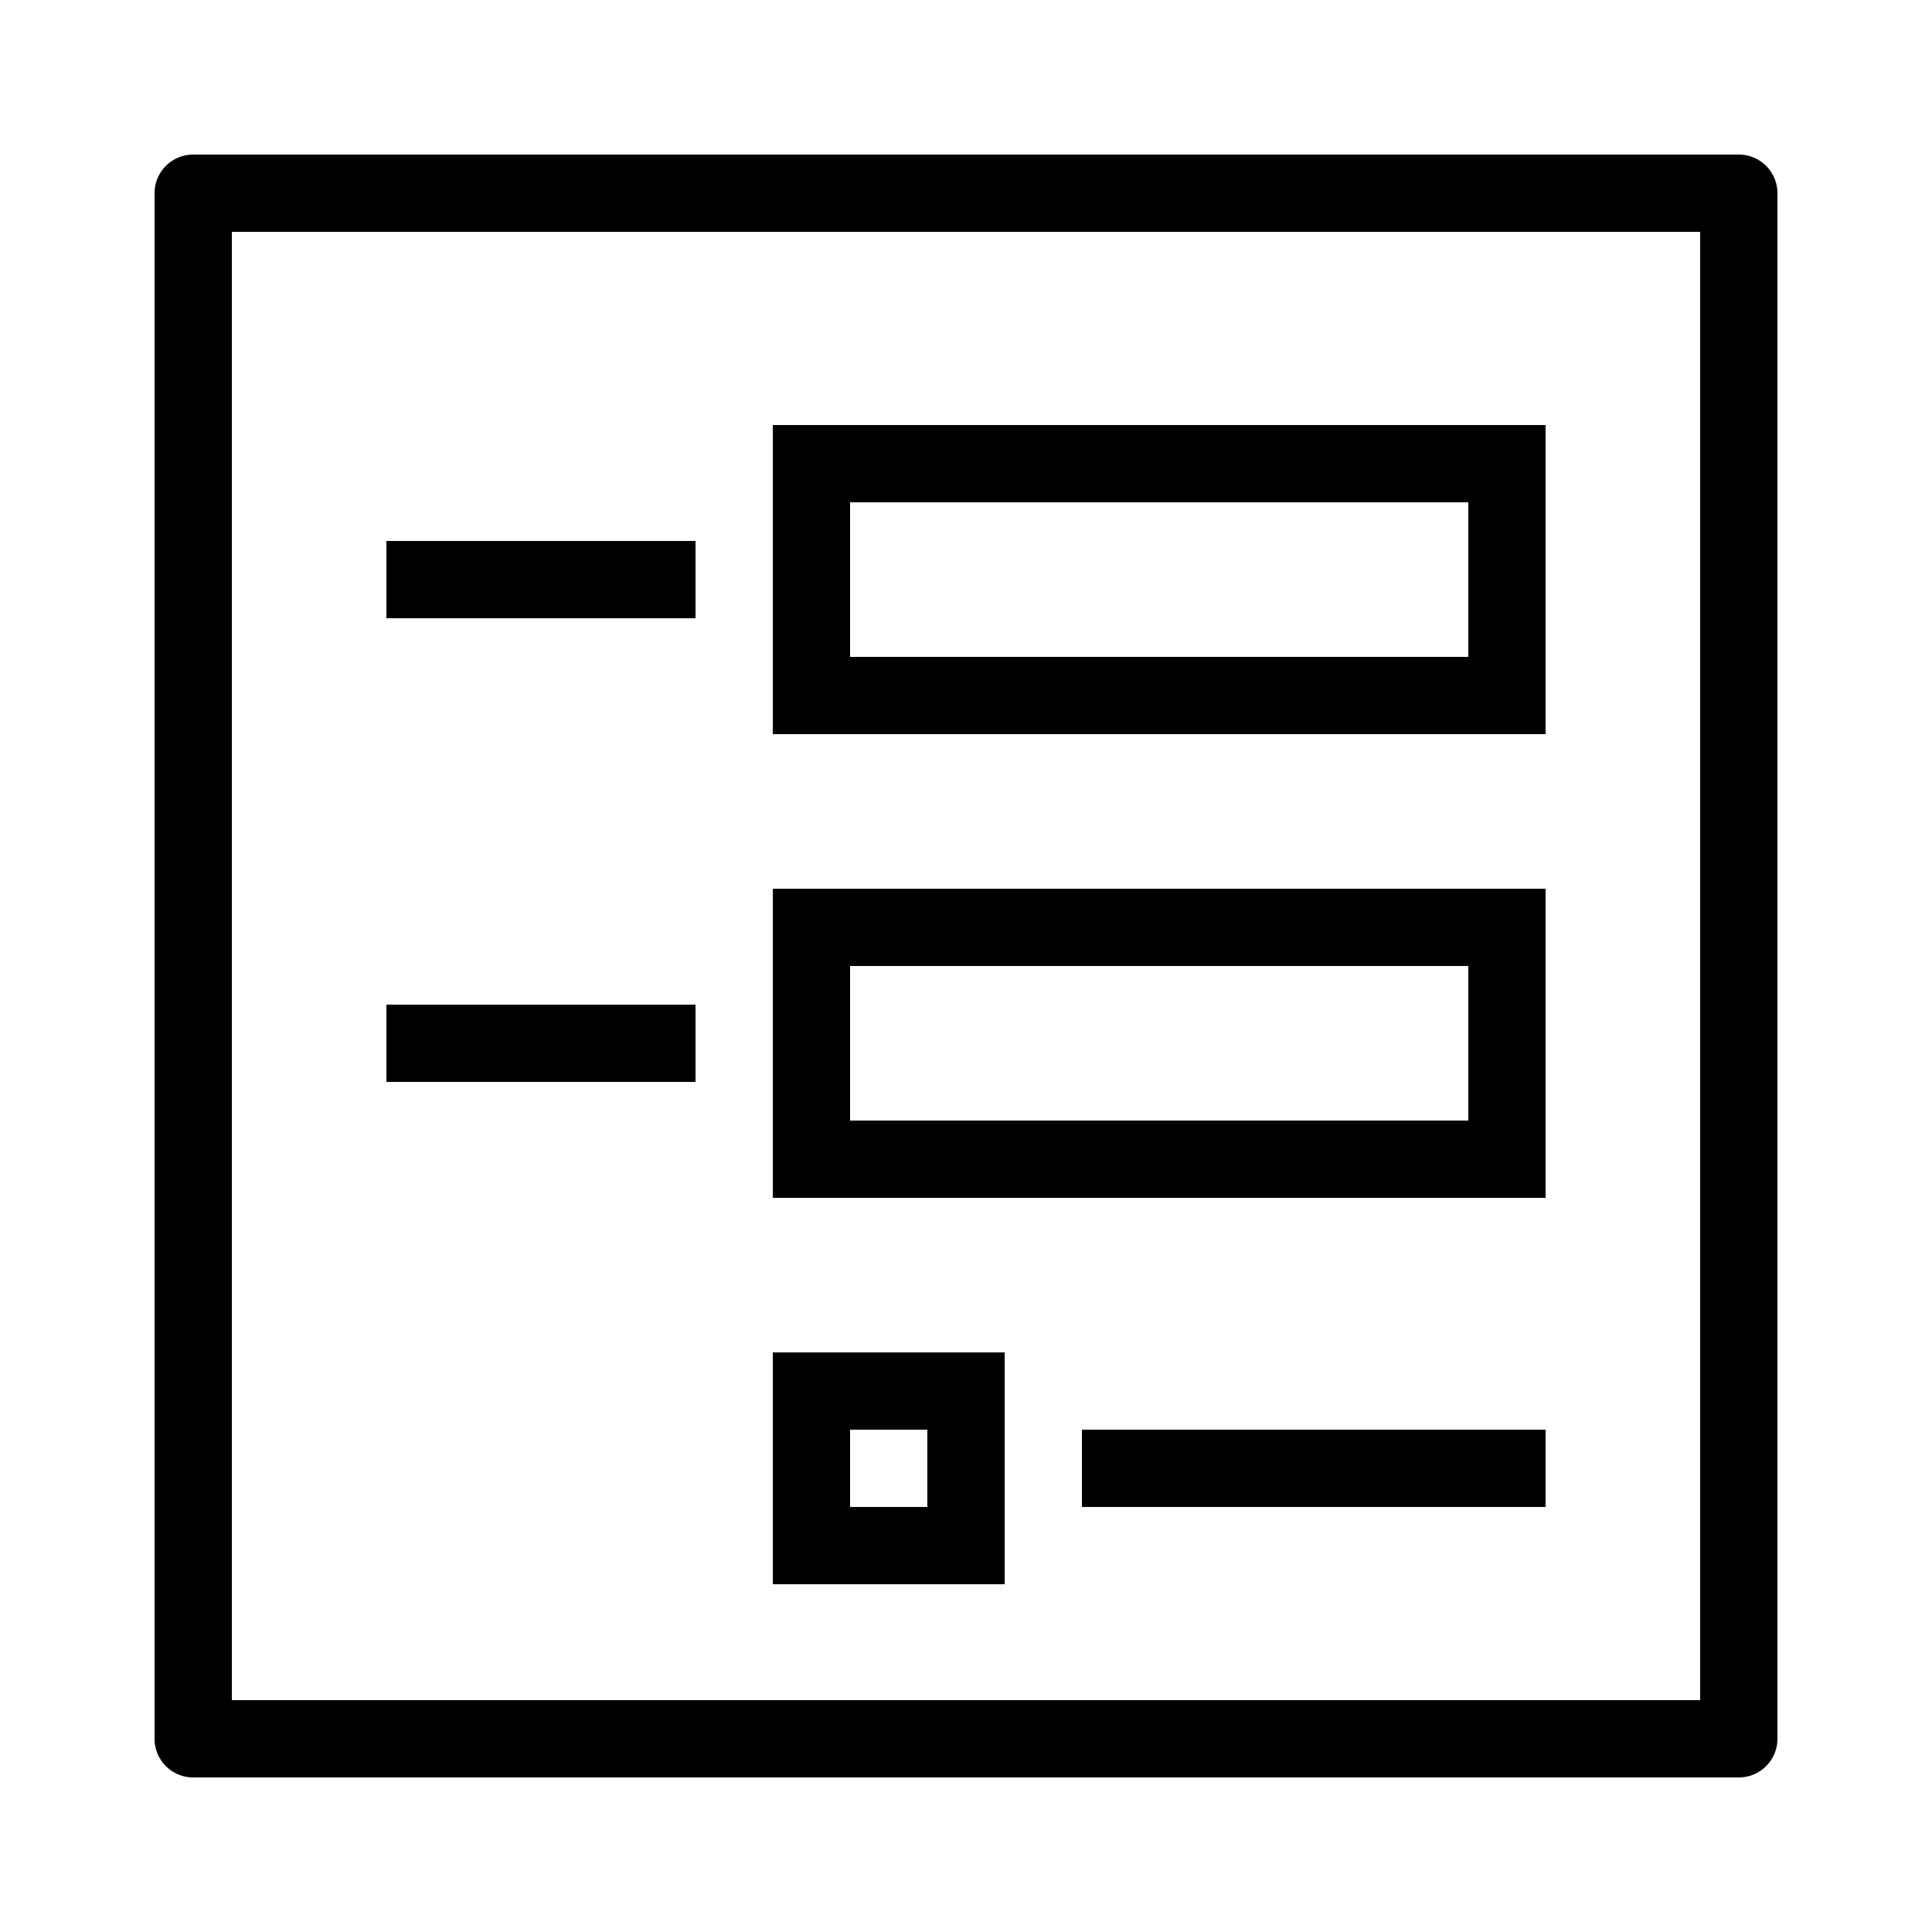 <svg height="50px" width="50px" viewBox="0 0 50 50" xmlns="http://www.w3.org/2000/svg"><path d="M 5 4 A 1 1 0 0 0 4 5 L 4 45 A 1 1 0 0 0 5 46 L 45 46 A 1 1 0 0 0 46 45 L 46 5 A 1 1 0 0 0 45 4 L 5 4 z M 6 6 L 44 6 L 44 44 L 6 44 L 6 6 z M 20 11 L 20 12 L 20 19 L 40 19 L 40 11 L 20 11 z M 22 13 L 38 13 L 38 17 L 22 17 L 22 13 z M 10 14 L 10 16 L 18 16 L 18 14 L 10 14 z M 20 23 L 20 24 L 20 31 L 40 31 L 40 23 L 20 23 z M 22 25 L 38 25 L 38 29 L 22 29 L 22 25 z M 10 26 L 10 28 L 18 28 L 18 26 L 10 26 z M 20 35 L 20 36 L 20 41 L 26 41 L 26 35 L 20 35 z M 22 37 L 24 37 L 24 39 L 22 39 L 22 37 z M 28 37 L 28 39 L 40 39 L 40 37 L 28 37 z"></path></svg>